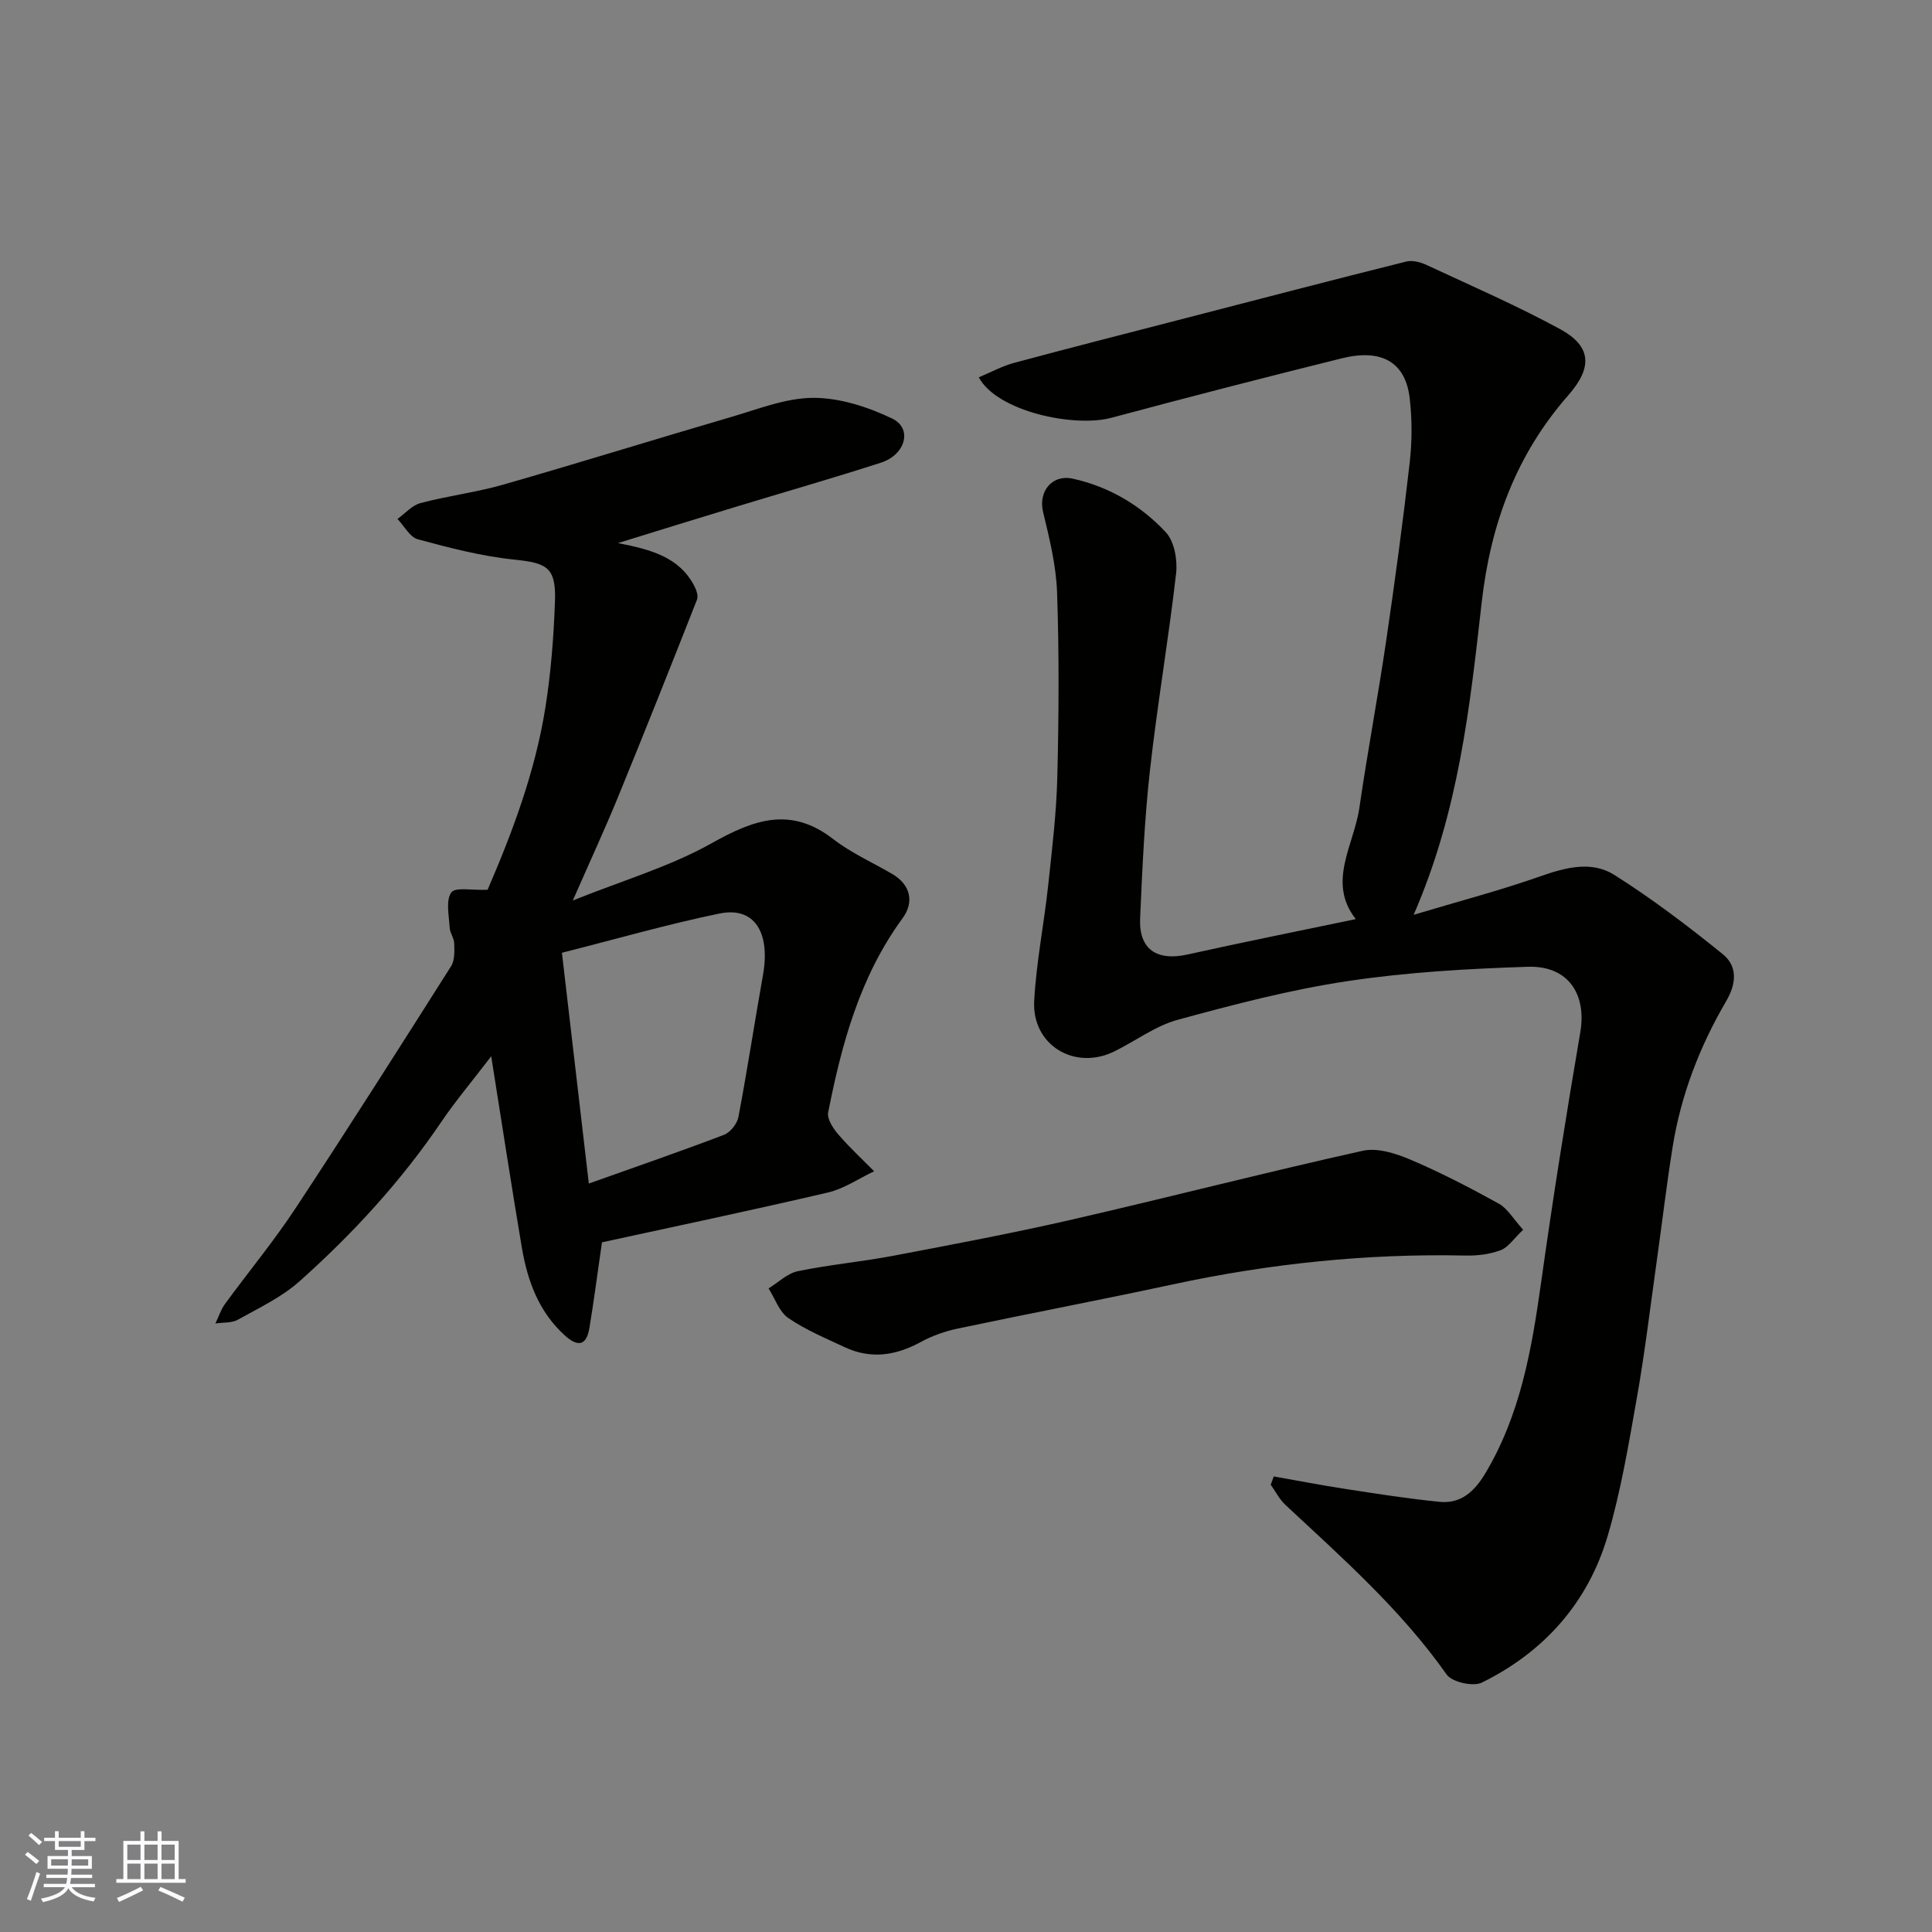<svg enable-background="new 0 0 400 400" viewBox="0 0 400 400" xmlns="http://www.w3.org/2000/svg"><rect x="0" y="0" width="400" height="400" fill="#808080" stroke="none"/><g fill="#010100"><path d="m292.68 189.4c9.48-2.84 17.96-5.06 26.2-7.96 5.26-1.85 10.64-3.27 15.35-.3 7.82 4.94 15.24 10.58 22.44 16.4 3.07 2.49 2.88 6.05.71 9.75-5.47 9.34-9.34 19.38-11.07 30.11-1.27 7.92-2.2 15.89-3.32 23.83-1.32 9.39-2.44 18.82-4.09 28.15-1.7 9.62-3.31 19.32-6.06 28.66-4.08 13.79-13.15 23.97-26.03 30.32-1.8.89-6.19-.09-7.3-1.67-9.42-13.38-21.55-24.09-33.38-35.12-1.24-1.15-2.04-2.78-3.04-4.18.21-.57.42-1.14.63-1.71 4.97.87 9.92 1.84 14.9 2.6 6.47.99 12.95 2.02 19.46 2.66 4.38.44 7.19-2.16 9.39-5.82 7.33-12.21 9.66-25.8 11.6-39.6 2.42-17.3 5.17-34.56 8.11-51.78 1.35-7.91-2.51-13.84-10.82-13.58-12.48.4-25.03 1.12-37.36 2.97-11.86 1.78-23.57 4.84-35.17 8.01-4.61 1.26-8.7 4.36-13.07 6.52-8.24 4.08-17.14-1.26-16.64-10.45.43-7.98 2.03-15.9 2.89-23.87.81-7.52 1.72-15.05 1.9-22.6.31-12.66.38-25.34-.05-37.98-.19-5.62-1.57-11.25-2.9-16.75-1.02-4.23 1.82-7.86 6.18-6.9 7.54 1.67 14.06 5.55 19.23 11.09 1.77 1.89 2.44 5.73 2.13 8.51-1.56 13.63-3.9 27.18-5.42 40.82-1.13 10.15-1.58 20.38-2.03 30.59-.29 6.44 3.45 8.92 9.86 7.49 11.45-2.55 22.95-4.84 34.79-7.32-6-7.63-.38-15.29.75-23.07 1.66-11.47 3.82-22.86 5.51-34.33 1.81-12.3 3.48-24.63 4.89-36.99.51-4.44.53-9.04.01-13.47-.87-7.43-5.79-10.3-14.07-8.24-15.94 3.95-31.84 8.06-47.7 12.31-7.68 2.06-23.66-1.3-27.44-8.38 2.49-1.04 4.81-2.32 7.3-2.99 11.78-3.17 23.6-6.18 35.4-9.23 15.26-3.95 30.51-7.93 45.8-11.75 1.29-.32 2.98.13 4.25.73 9.27 4.32 18.68 8.4 27.65 13.29 6.52 3.56 6.65 7.96 1.66 13.65-10.8 12.31-16.1 26.63-17.95 42.98-2.43 21.46-4.73 43.13-14.08 64.6z"/><path d="m127.94 112.44c6.88 1.34 12.65 2.9 15.78 8.82.45.85.89 2.1.59 2.88-5.36 13.63-10.77 27.24-16.32 40.79-2.77 6.77-5.85 13.42-9.4 21.51 10.29-4.14 20.1-7 28.79-11.88 8.7-4.88 16.31-7.66 25.11-.85 3.71 2.87 8.12 4.84 12.21 7.22 3.94 2.3 4.55 5.93 2.17 9.18-8.82 12.04-12.59 25.94-15.41 40.21-.26 1.34 1.02 3.28 2.07 4.52 2.32 2.7 4.95 5.13 7.45 7.66-3.19 1.5-6.23 3.62-9.58 4.4-16.11 3.76-32.31 7.16-46.77 10.31-1.03 7.08-1.71 12.46-2.61 17.79-.62 3.65-2.41 3.9-5.08 1.49-5.39-4.89-7.72-11.27-8.89-18.15-2.15-12.69-4.08-25.41-6.35-39.65-4 5.23-7.38 9.24-10.32 13.57-8.35 12.31-18.33 23.17-29.37 33.02-3.69 3.29-8.38 5.5-12.76 7.95-1.29.72-3.09.54-4.65.78.65-1.36 1.12-2.85 1.99-4.05 4.82-6.6 10.06-12.92 14.55-19.73 10.95-16.6 21.61-33.4 32.26-50.2.78-1.23.68-3.13.64-4.71-.02-1.09-.89-2.16-.94-3.25-.13-2.49-.85-5.59.33-7.29.82-1.17 4.41-.42 7.52-.56 5.02-11.63 9.81-24.24 11.95-37.63 1.16-7.28 1.74-14.69 2-22.06.25-7.04-1.61-7.97-8.43-8.67-6.73-.69-13.39-2.43-19.95-4.2-1.67-.45-2.83-2.76-4.23-4.22 1.58-1.13 3.01-2.81 4.76-3.28 5.65-1.5 11.52-2.21 17.13-3.82 15.78-4.52 31.45-9.41 47.21-14.01 5.62-1.64 11.36-3.96 17.04-3.96 5.46 0 11.26 1.88 16.27 4.28 4.27 2.04 2.83 7.48-2.33 9.15-10.06 3.24-20.23 6.15-30.34 9.23-7.74 2.34-15.48 4.75-24.09 7.41zm-6.03 132.6c9.69-3.45 18.89-6.62 27.99-10.09 1.3-.5 2.72-2.29 2.98-3.68 1.85-9.76 3.34-19.58 5.08-29.36 1.59-8.94-1.81-14.26-9.01-12.77-10.74 2.21-21.31 5.26-32.61 8.12 1.88 16.2 3.7 31.77 5.57 47.78z"/><path d="m315.35 254.61c-1.99 1.88-3.09 3.64-4.63 4.22-2.23.84-4.79 1.17-7.2 1.12-20.48-.45-40.68 1.66-60.7 5.97-14.79 3.18-29.66 6.01-44.46 9.13-2.67.56-5.36 1.5-7.75 2.81-5.15 2.81-10.32 3.59-15.72 1.06-3.97-1.86-8.08-3.57-11.67-6.03-1.88-1.29-2.77-4.05-4.1-6.14 2.02-1.23 3.9-3.12 6.08-3.57 6.55-1.35 13.24-1.95 19.81-3.2 12.31-2.34 24.63-4.66 36.84-7.46 20.12-4.62 40.12-9.78 60.27-14.26 3.03-.68 6.84.53 9.89 1.83 6.26 2.66 12.32 5.81 18.28 9.1 1.8.97 2.97 3.11 5.06 5.42z"/></g><path d="m5.17 384 .55-.58c.85.61 1.65 1.24 2.4 1.87l-.59.64c-.83-.73-1.62-1.37-2.36-1.93m1.22 9.53-.82-.34c.71-1.76 1.37-3.64 1.98-5.63.24.13.5.25.76.36-.6 1.67-1.24 3.54-1.92 5.61m-.5-13.5.57-.54c.56.44 1.31 1.06 2.26 1.87l-.64.64c-.68-.66-1.41-1.32-2.19-1.97m3.25.46h2.24v-1.36h.77v1.36h4.57v-1.36h.76v1.36h2.28v.69h-2.28v1.84h-2.64v1.26h4.18v2.64h-4.21c0 .45-.02.86-.05 1.21h4.32v.69h-4.38c-.04.34-.1.75-.19 1.22h5.15v.69h-4.82c.87 1.19 2.51 1.92 4.93 2.19-.17.31-.3.57-.37.76-2.77-.49-4.52-1.41-5.26-2.76-.56 1.26-2.3 2.23-5.24 2.9-.12-.24-.26-.48-.43-.72 2.73-.55 4.38-1.34 4.96-2.38h-4.38v-.69h4.65c.1-.38.17-.79.21-1.22h-4.32v-.69h4.4c.03-.34.05-.75.05-1.21h-4.2v-2.64h4.23v-1.26h-2.69v-1.84h-2.24zm1.46 4.46v1.29h3.45c.01-.4.02-.57.01-.53v-.32-.45h-3.46zm1.55-2.59h4.57v-1.19h-4.57zm6.11 2.59h-3.42v.77c-.01.19-.01.37-.02.53h3.44z" fill="#fbfafc"/><path d="m32.63 379.16h.82v1.98h3.54v7.89h1.45v.78h-14.36v-.78h1.46v-7.89h3.54v-1.98h.82v1.98h2.73zm-3.49 11.48.5.73c-1.61.82-3.28 1.63-5 2.41-.13-.27-.28-.55-.44-.82 1.75-.72 3.4-1.49 4.94-2.32m-2.78-5.55h2.73v-3.18h-2.73zm0 3.95h2.73v-3.2h-2.73zm3.54-3.95h2.73v-3.18h-2.73zm0 3.95h2.73v-3.2h-2.73zm7.89 4.68c-1.84-.92-3.51-1.7-5.02-2.32l.45-.73c1.89.8 3.57 1.55 5.04 2.23zm-1.62-11.81h-2.73v3.18h2.73zm-2.73 7.13h2.73v-3.2h-2.73z" fill="#fbfafc"/></svg>